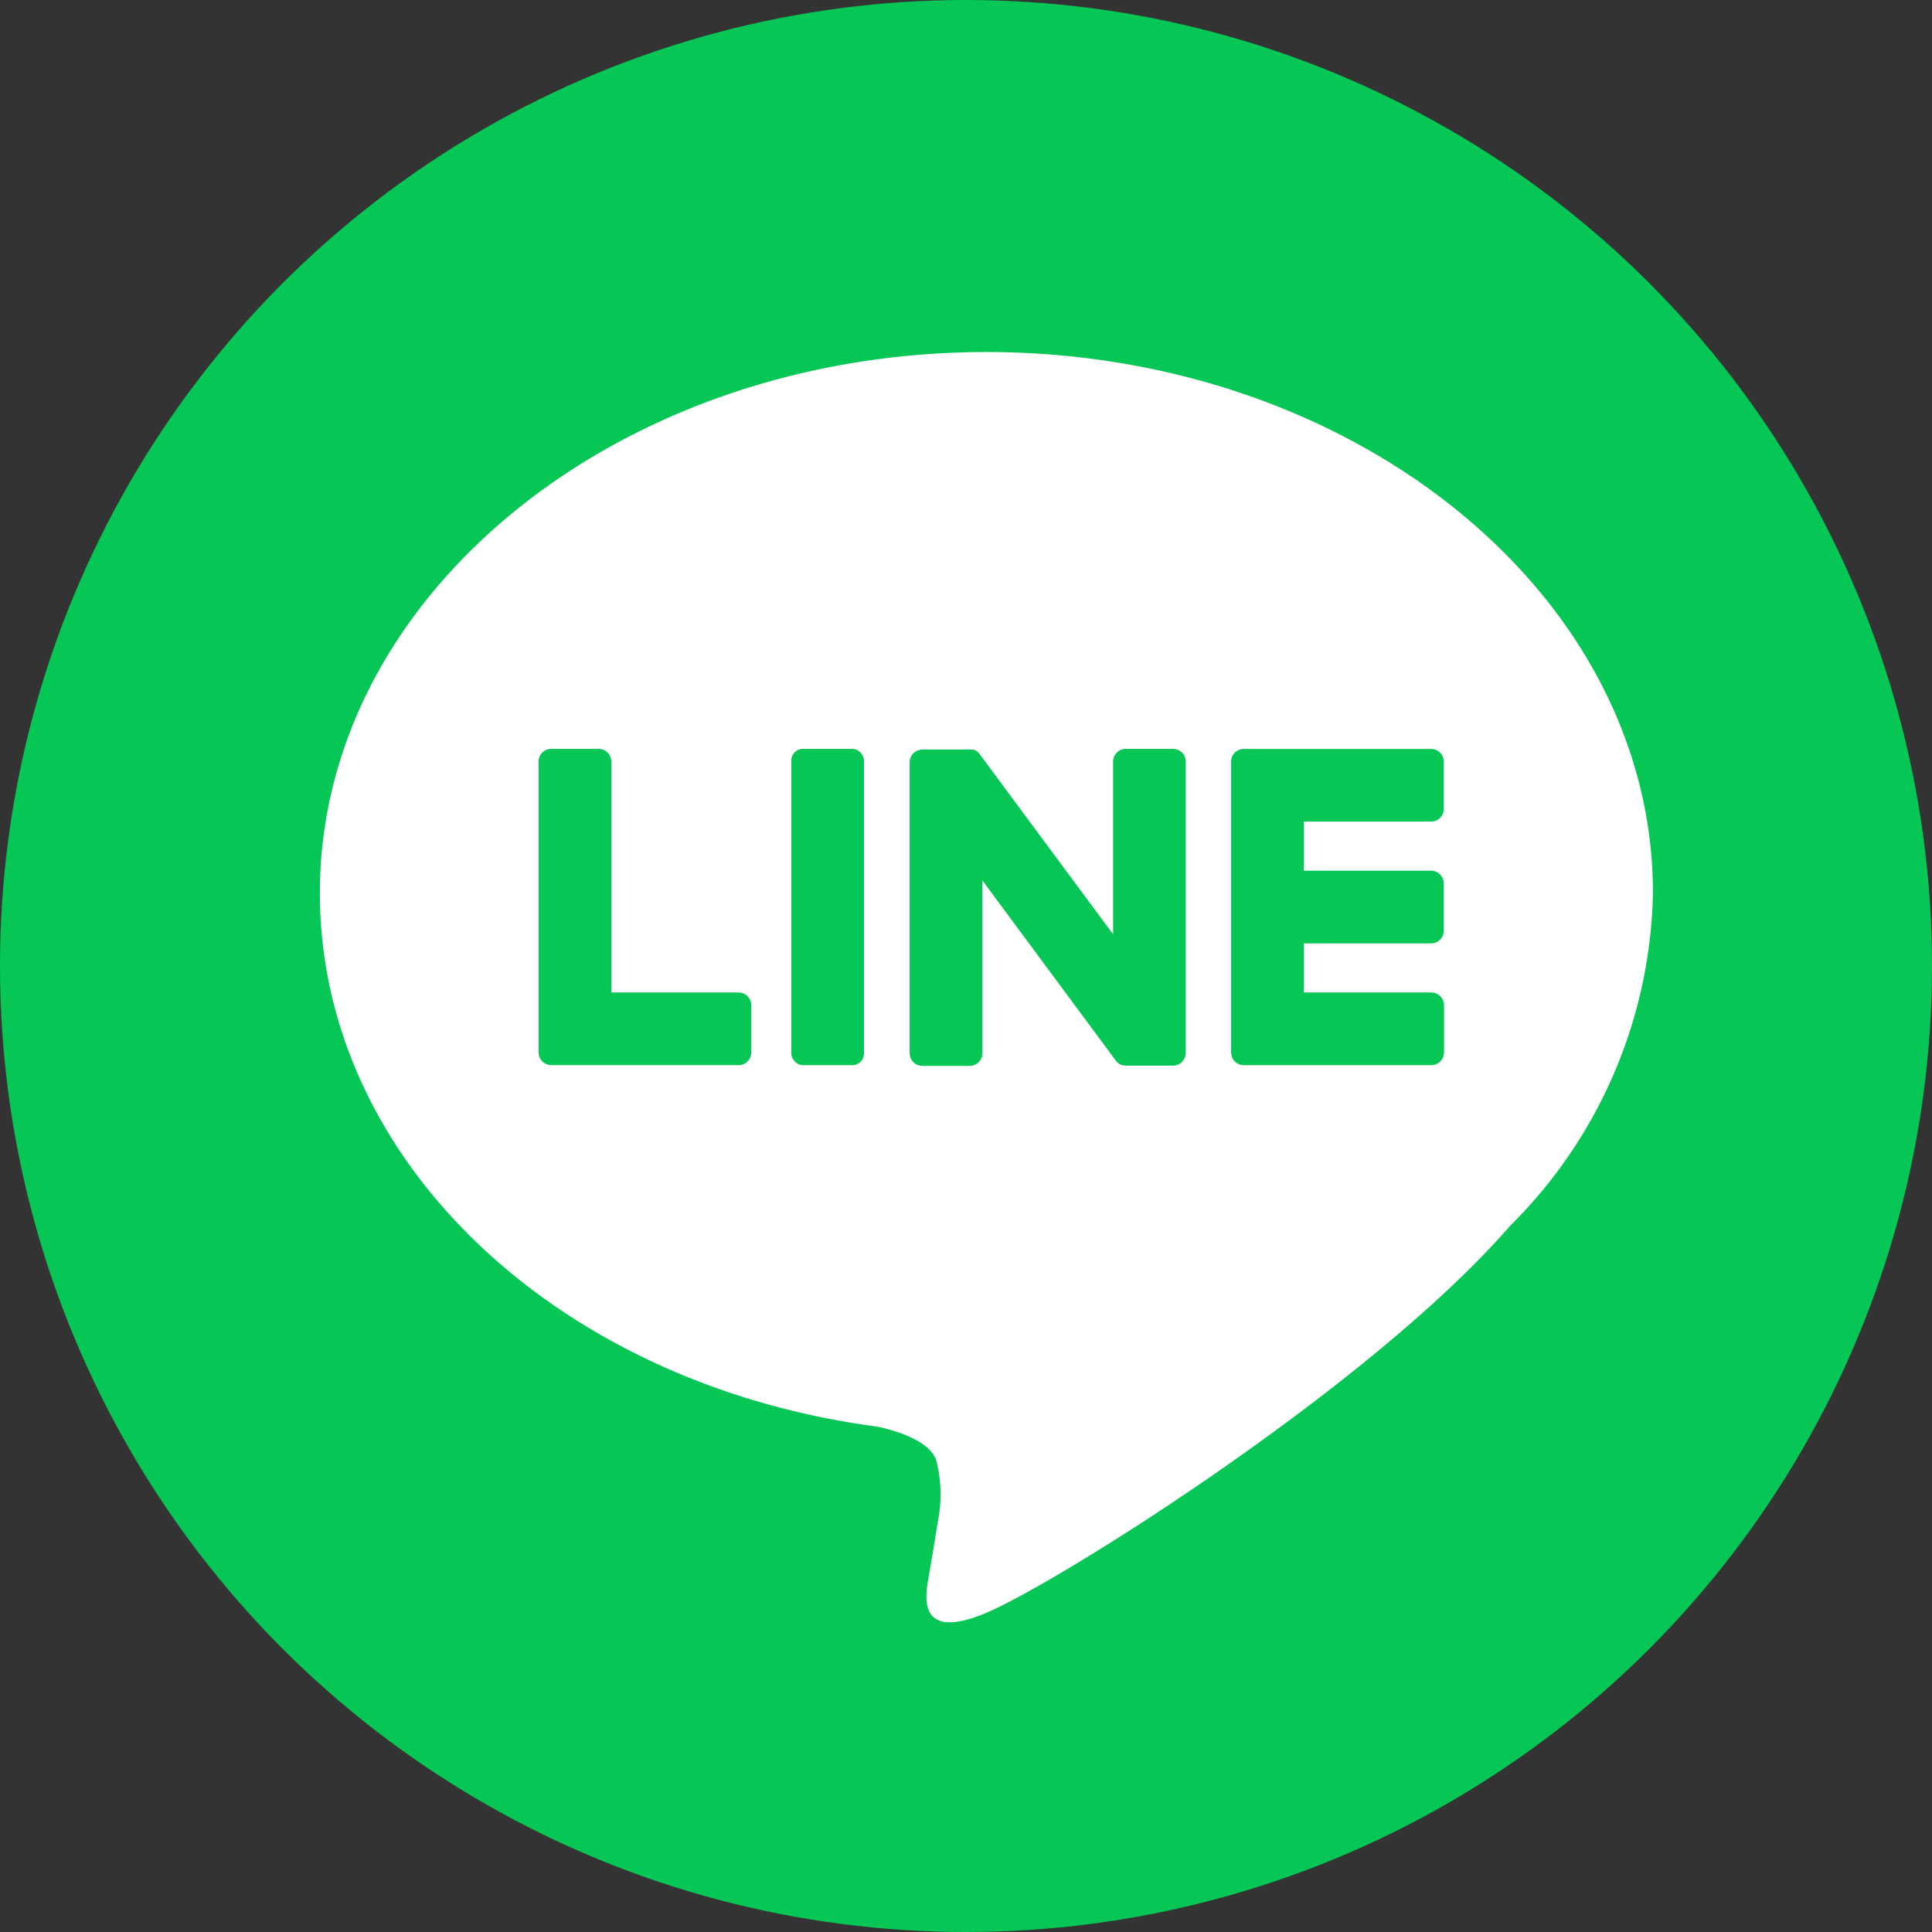 <svg xmlns="http://www.w3.org/2000/svg" width="50" height="50" viewBox="0 0 50 50"><rect x="0" y="0" width="50" height="50" fill="#333333" stroke="none"/><g transform="translate(-800.186 -440.608)"><circle cx="25" cy="25" r="25" transform="translate(800.186 440.608)" fill="#06c755"/><g transform="translate(808.465 449.719)"><path d="M887.577,518c0-7.719-7.738-14-17.25-14s-17.25,6.28-17.25,14c0,6.92,6.137,12.715,14.426,13.81.562.122,1.326.371,1.52.851a3.546,3.546,0,0,1,.056,1.56s-.2,1.217-.246,1.477c-.075.436-.347,1.706,1.494.93s9.934-5.849,13.553-10.015h0A12.455,12.455,0,0,0,887.577,518Z" transform="translate(-853.078 -504)" fill="#fff"/><g transform="translate(5.659 10.269)"><path d="M1004.3,575.772a.329.329,0,0,0,.329-.329v-1.224a.33.33,0,0,0-.329-.329H1001v-1.27h3.294a.33.33,0,0,0,.329-.329v-1.223a.331.331,0,0,0-.329-.33H1001v-1.27h3.294a.329.329,0,0,0,.329-.329v-1.223a.33.33,0,0,0-.329-.329h-4.846a.329.329,0,0,0-.329.329v.007h0v7.515h0v.005a.329.329,0,0,0,.329.329h4.846Z" transform="translate(-981.196 -567.585)" fill="#06c755"/><path d="M893.293,575.772a.329.329,0,0,0,.329-.329v-1.224a.33.33,0,0,0-.329-.329H890v-5.976a.33.33,0,0,0-.329-.329h-1.223a.329.329,0,0,0-.329.329v7.522h0v.005a.329.329,0,0,0,.329.329h4.846Z" transform="translate(-888.118 -567.585)" fill="#06c755"/><rect width="1.882" height="8.187" rx="0.3" transform="translate(6.54)" fill="#06c755"/><path d="M954.377,567.585h-1.223a.329.329,0,0,0-.329.329v4.471l-3.444-4.651a.337.337,0,0,0-.026-.034l0,0-.02-.021-.006-.006-.018-.015-.009-.007-.017-.012-.01-.006-.018-.01-.01-.005-.019-.008-.011,0-.02-.006-.011,0-.02,0-.014,0-.018,0h-1.245a.329.329,0,0,0-.329.329v7.528a.329.329,0,0,0,.329.329h1.224a.329.329,0,0,0,.329-.329v-4.47l3.449,4.658a.337.337,0,0,0,.085.083l0,0,.021.013.01.005.016.008.016.007.01,0,.023.007h0a.332.332,0,0,0,.086.012h1.217a.329.329,0,0,0,.329-.329v-7.528A.329.329,0,0,0,954.377,567.585Z" transform="translate(-937.956 -567.585)" fill="#06c755"/></g></g></g></svg>